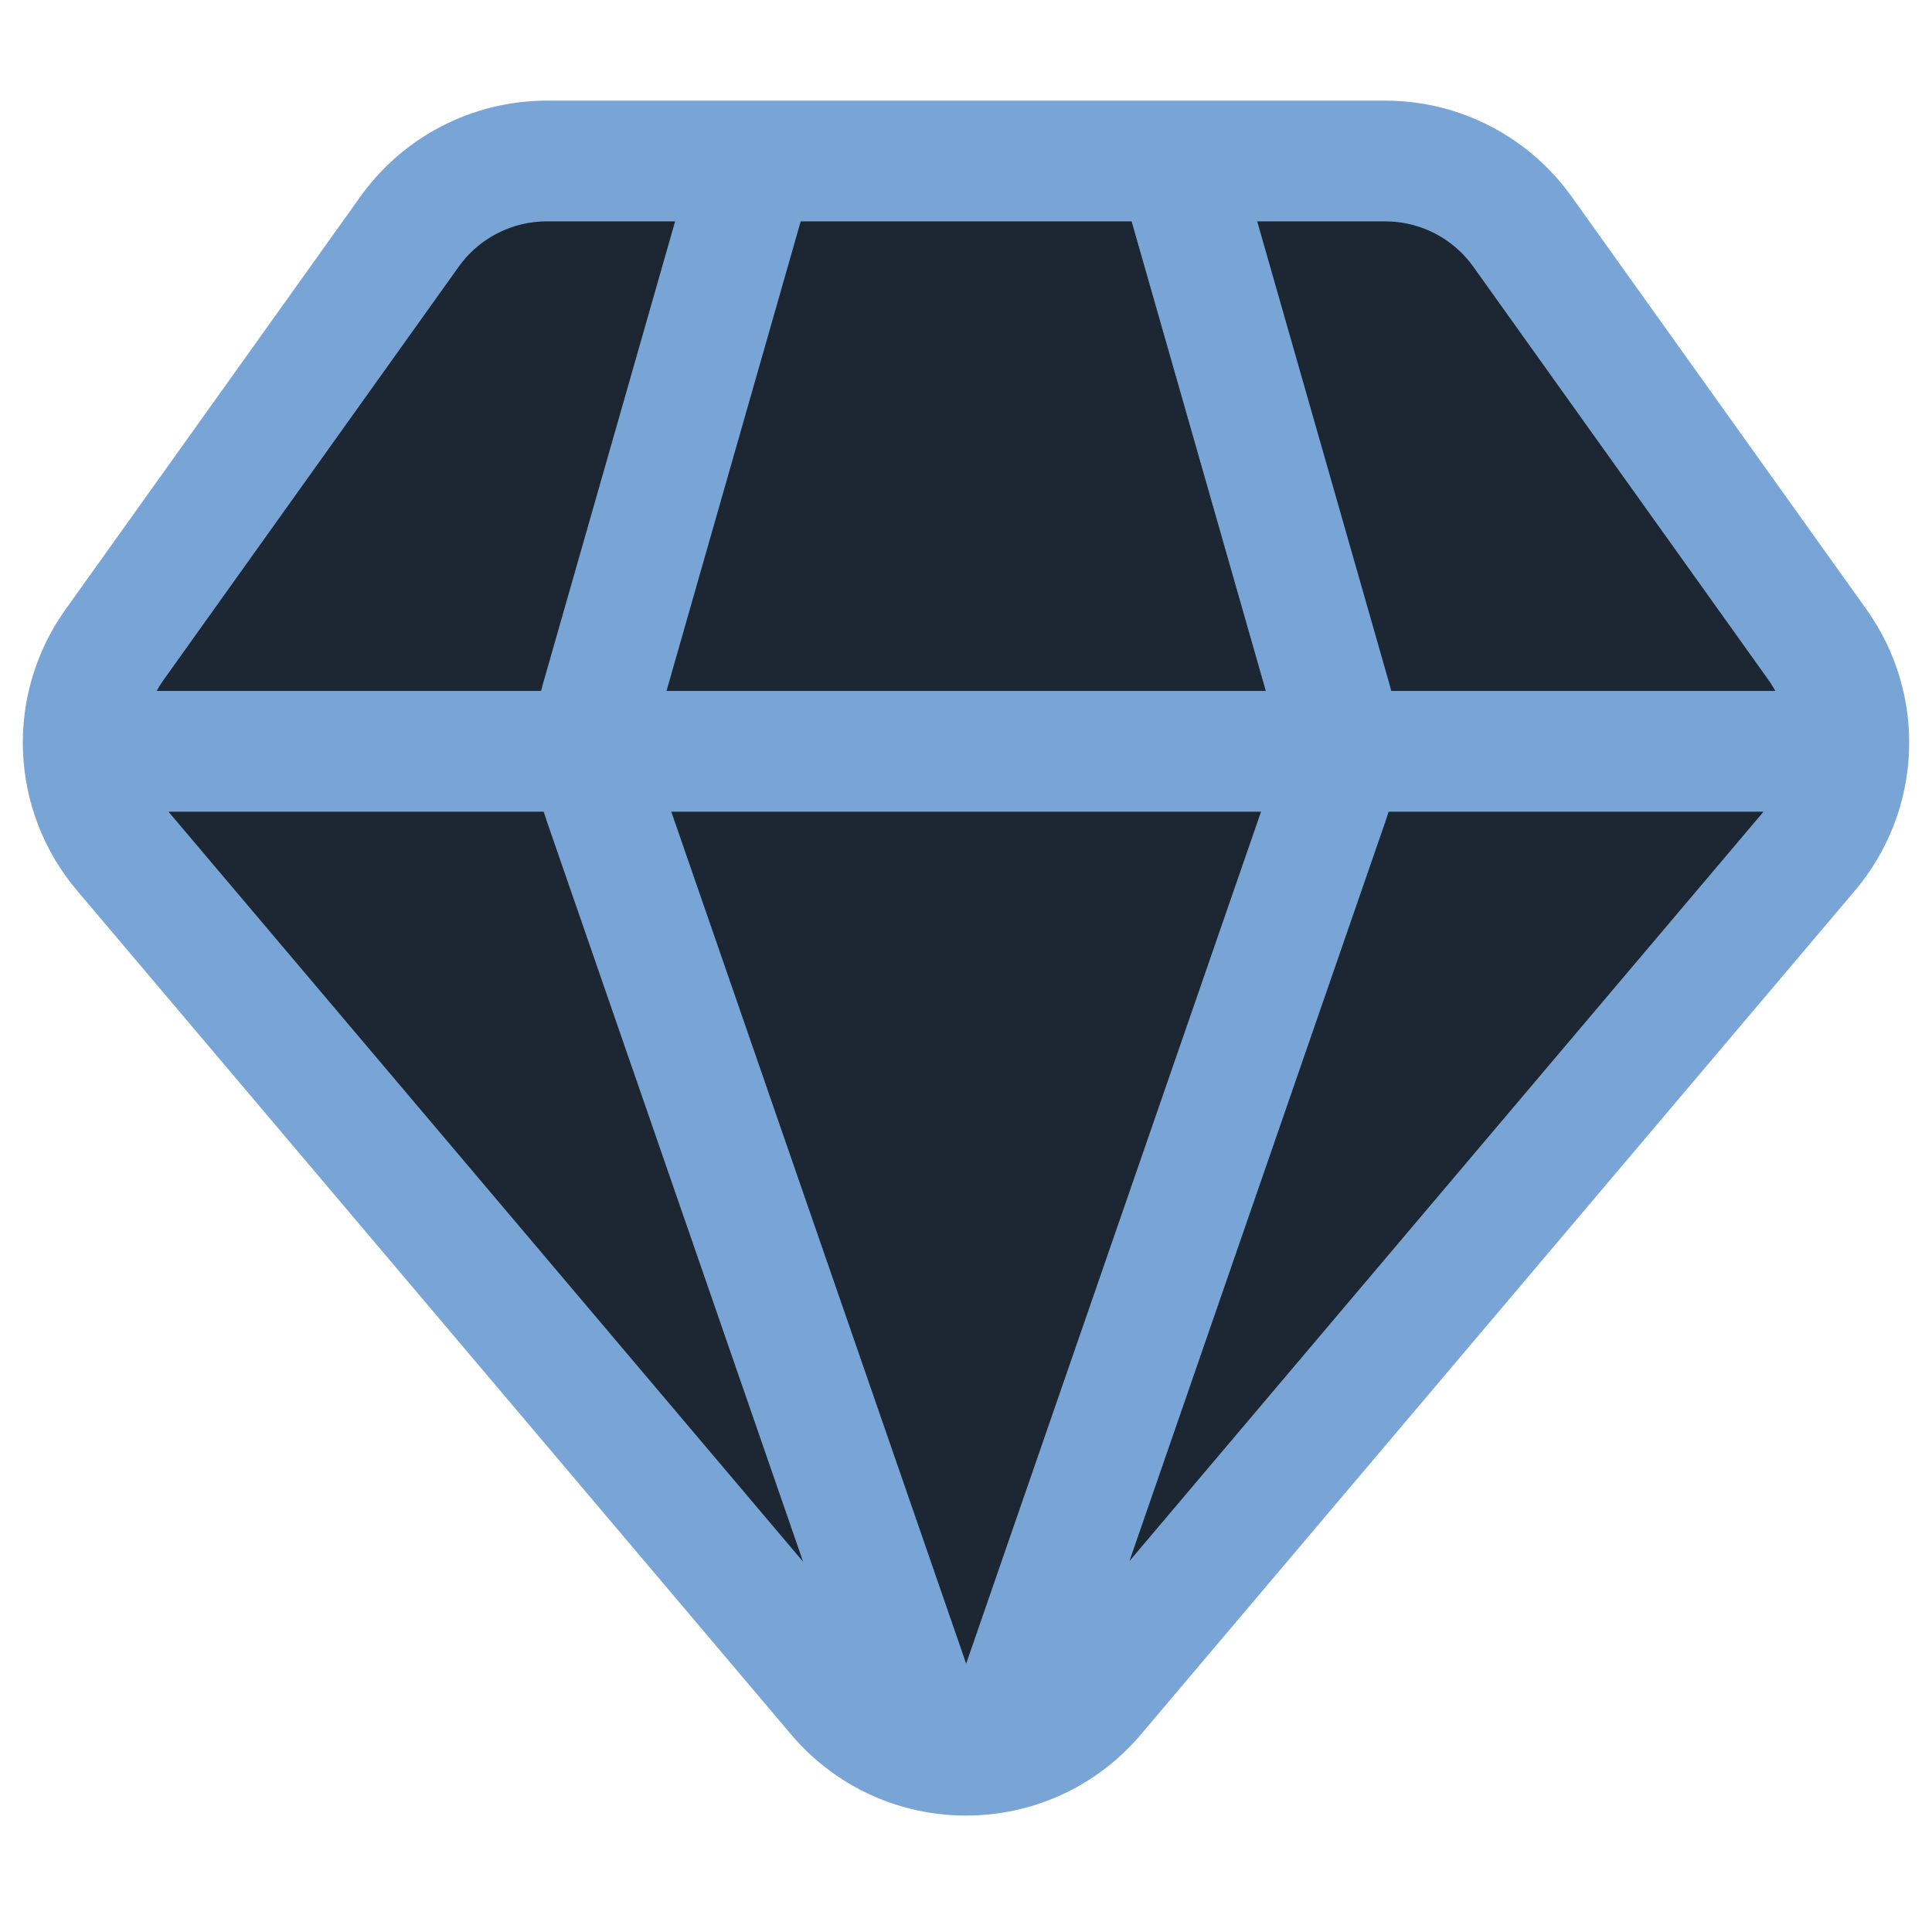 <svg width="24" height="24" viewBox="0 0 24 24" fill="none" xmlns="http://www.w3.org/2000/svg">
<path d="M1.529 10.578L10.4 21.062C11.238 22.051 12.762 22.051 13.6 21.062L22.471 10.578C23.09 9.846 23.134 8.787 22.576 8.007L18.912 2.877C18.519 2.327 17.884 2 17.207 2H6.793C6.116 2 5.481 2.327 5.088 2.877L1.424 8.007C0.866 8.787 0.91 9.846 1.529 10.578Z" fill="#1D2733"/>
<path d="M9.381 2L7.467 8.697C7.349 9.111 7.361 9.552 7.502 9.958L11.637 21.905M14.623 2L16.537 8.697C16.655 9.111 16.643 9.552 16.502 9.958L12.367 21.905M1 9.333H23M10.4 21.062L1.529 10.578C0.91 9.846 0.866 8.787 1.424 8.007L5.088 2.877C5.481 2.327 6.116 2 6.793 2H17.207C17.884 2 18.519 2.327 18.912 2.877L22.576 8.007C23.134 8.787 23.09 9.846 22.471 10.578L13.6 21.062C12.762 22.051 11.238 22.051 10.4 21.062Z" stroke="#79A5D6" stroke-width="1.5"/>
</svg>
